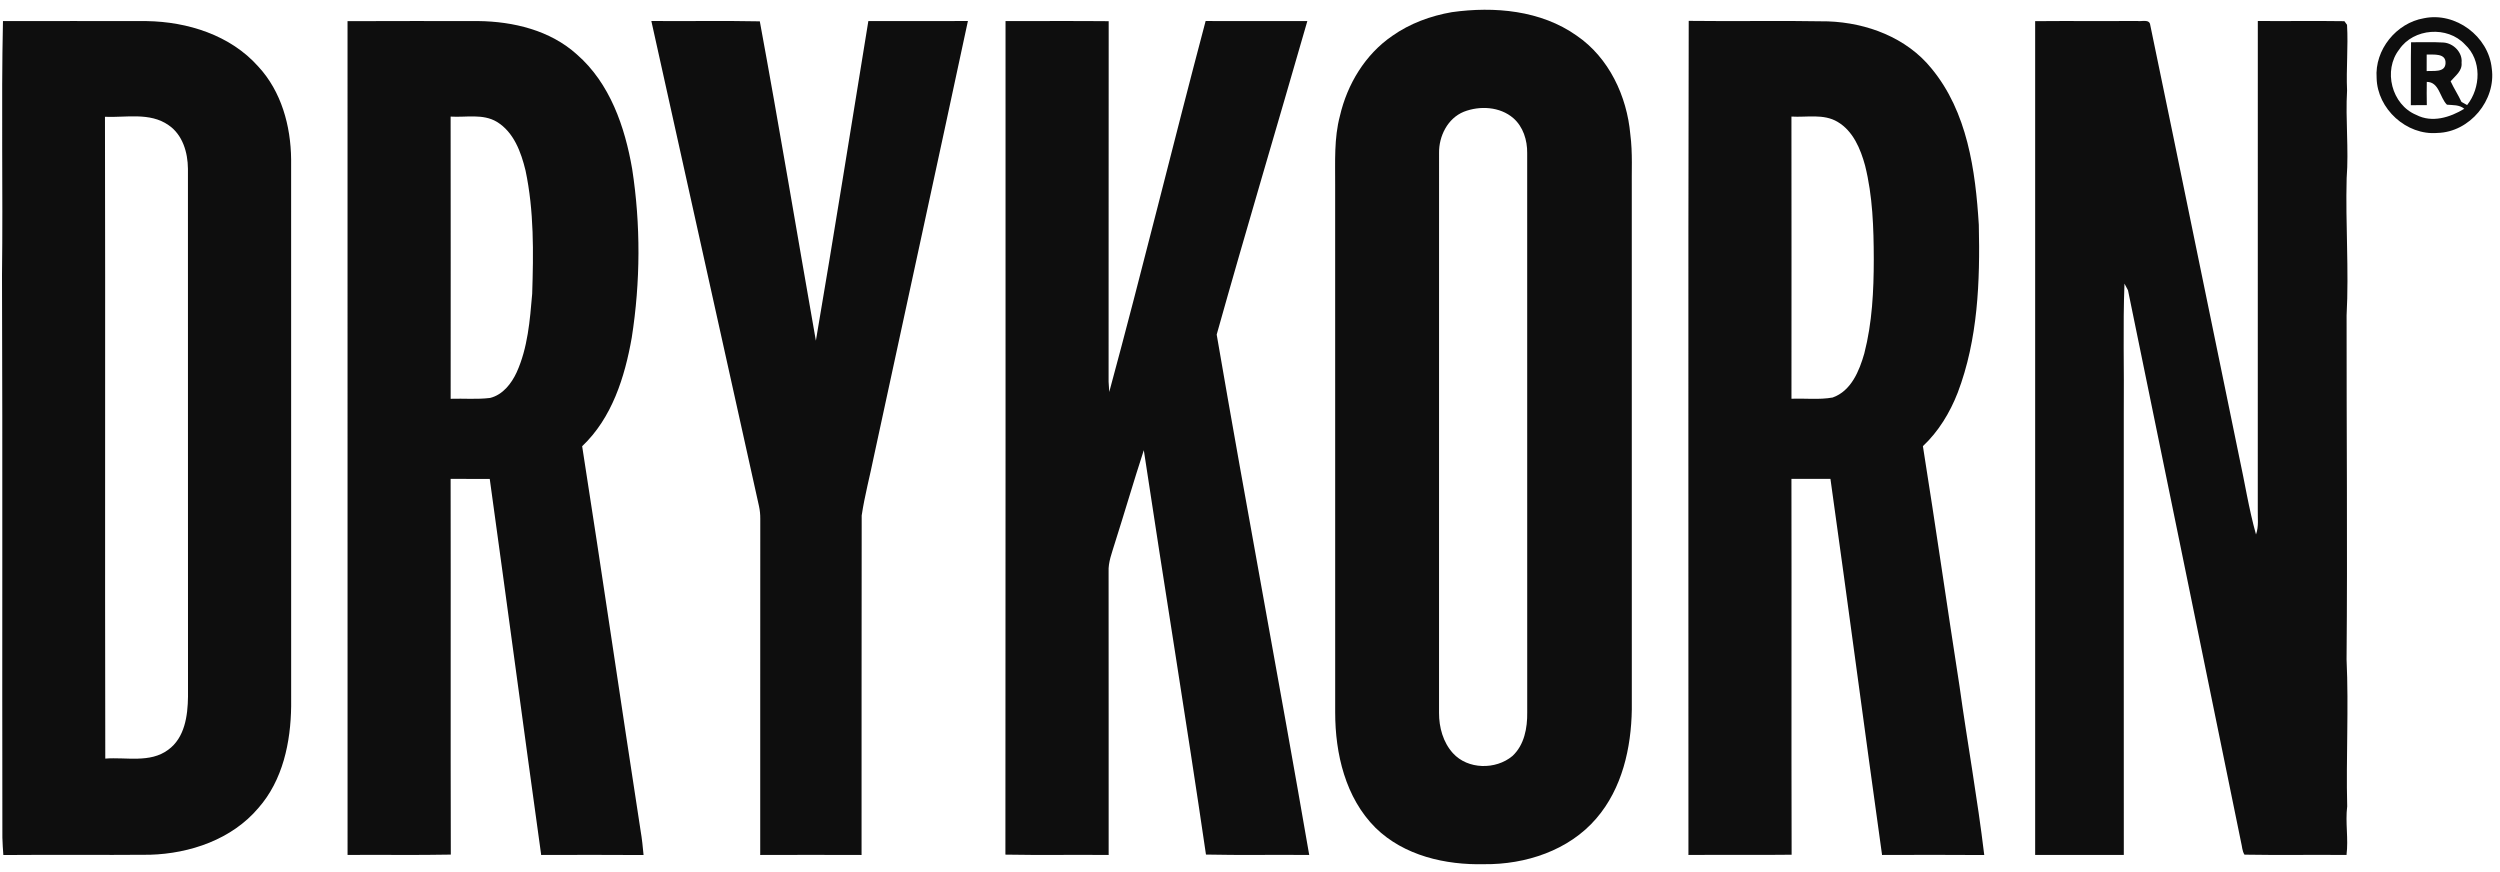 <?xml version="1.0" encoding="UTF-8" ?>
<!DOCTYPE svg PUBLIC "-//W3C//DTD SVG 1.1//EN" "http://www.w3.org/Graphics/SVG/1.1/DTD/svg11.dtd">
<svg width="800pt" height="279pt" viewBox="0 0 800 279" version="1.1" xmlns="http://www.w3.org/2000/svg">
<g id="#ffffffff">
</g>
<g id="#0e0e0eff">
<path fill="#0e0e0e" opacity="1.00" d=" M 464.60 3.89 C 478.18 1.99 493.08 3.28 504.56 11.42 C 514.88 18.48 520.61 30.76 521.70 42.98 C 522.48 48.97 522.08 55.01 522.17 61.02 C 522.18 116.34 522.16 171.66 522.18 226.99 C 521.99 239.35 519.09 252.30 510.84 261.88 C 502.06 272.15 488.17 276.68 474.96 276.54 C 462.56 276.84 449.29 273.83 440.18 264.91 C 430.54 255.32 427.25 241.17 427.26 227.97 C 427.24 171.64 427.26 115.32 427.25 58.99 C 427.28 51.67 426.87 44.22 428.78 37.07 C 431.12 26.95 436.87 17.41 445.52 11.49 C 451.17 7.50 457.81 5.07 464.60 3.89 M 468.42 35.76 C 463.25 37.86 460.41 43.57 460.50 48.97 C 460.47 108.68 460.50 168.40 460.49 228.11 C 460.47 232.72 461.78 237.54 464.93 241.01 C 469.69 246.28 478.65 246.38 483.97 241.93 C 487.78 238.41 488.78 232.95 488.71 227.98 C 488.70 168.31 488.72 108.64 488.70 48.97 C 488.75 44.87 487.42 40.56 484.26 37.80 C 479.98 34.10 473.53 33.76 468.42 35.76 Z" />
<path fill="#0e0e0e" opacity="1.00" d=" M 775.65 5.84 C 785.77 3.73 796.34 11.63 797.36 21.87 C 798.81 32.06 790.31 42.28 779.99 42.54 C 770.10 43.39 760.72 34.85 760.52 24.96 C 759.84 15.96 766.80 7.35 775.65 5.84 M 767.76 15.82 C 762.51 22.50 765.32 33.52 773.21 36.77 C 778.26 39.39 784.01 37.58 788.57 34.81 C 786.99 33.47 784.92 33.68 783.02 33.50 C 780.69 31.17 780.56 26.23 776.57 26.20 C 776.52 28.68 776.54 31.16 776.58 33.64 C 774.87 33.65 773.16 33.65 771.47 33.66 C 771.53 26.95 771.41 20.24 771.54 13.52 C 775.00 13.57 778.46 13.39 781.93 13.61 C 785.09 13.82 788.07 16.79 787.70 20.07 C 787.98 22.70 785.70 24.25 784.20 26.01 C 785.24 28.27 786.62 30.35 787.67 32.61 C 788.13 32.86 789.03 33.37 789.48 33.62 C 793.88 28.06 794.20 19.25 788.79 14.23 C 783.23 8.21 772.34 9.01 767.76 15.82 M 776.54 17.45 C 776.53 19.22 776.52 20.98 776.53 22.75 C 778.62 22.56 782.44 23.33 782.57 20.25 C 782.75 16.92 778.72 17.53 776.54 17.45 Z" />
<path fill="#0e0e0e" opacity="1.00" d=" M 0.95 6.74 C 16.27 6.74 31.60 6.71 46.92 6.75 C 60.03 6.95 73.73 11.25 82.64 21.28 C 90.04 29.25 93.05 40.29 93.16 50.97 C 93.18 109.31 93.16 167.65 93.17 225.99 C 93.03 237.53 90.50 249.69 82.67 258.57 C 74.19 268.60 60.83 273.14 47.99 273.52 C 32.36 273.65 16.71 273.47 1.07 273.61 C 0.94 271.74 0.80 269.87 0.76 268.00 C 0.65 207.98 0.85 147.96 0.64 87.95 C 0.98 60.88 0.36 33.80 0.95 6.74 M 33.59 37.38 C 33.74 105.84 33.54 174.29 33.69 242.75 C 40.38 242.22 48.00 244.26 53.81 239.94 C 59.13 236.10 60.08 229.03 60.16 222.95 C 60.11 166.64 60.18 110.33 60.14 54.02 C 60.10 48.78 58.44 43.09 53.90 40.02 C 47.95 35.87 40.35 37.66 33.59 37.38 Z" />
<path fill="#0e0e0e" opacity="1.00" d=" M 111.21 6.77 C 125.14 6.69 139.07 6.75 153.01 6.74 C 164.26 6.87 176.05 9.69 184.59 17.41 C 195.18 26.63 199.97 40.59 202.29 54.05 C 205.05 71.91 204.95 90.21 202.16 108.05 C 199.94 120.65 195.84 133.76 186.29 142.79 C 192.70 183.79 198.67 224.86 205.00 265.88 C 205.44 268.43 205.70 271.02 205.94 273.61 C 195.02 273.53 184.10 273.56 173.18 273.59 C 167.61 233.49 162.27 193.36 156.72 153.26 C 152.55 153.23 148.37 153.25 144.20 153.24 C 144.28 193.32 144.15 233.40 144.26 273.47 C 133.25 273.69 122.23 273.49 111.22 273.58 C 111.23 184.64 111.23 95.71 111.21 6.77 M 144.20 37.31 C 144.24 67.41 144.22 97.51 144.21 127.61 C 148.42 127.47 152.65 127.86 156.84 127.34 C 160.88 126.34 163.66 122.76 165.33 119.15 C 168.89 111.28 169.57 102.53 170.30 94.03 C 170.72 80.86 170.91 67.52 168.17 54.56 C 166.74 48.68 164.42 42.28 158.98 38.98 C 154.52 36.31 149.11 37.62 144.20 37.31 Z" />
<path fill="#0e0e0e" opacity="1.00" d=" M 208.43 6.72 C 220.00 6.82 231.57 6.59 243.14 6.83 C 249.41 40.83 255.08 74.96 261.08 109.02 C 266.89 74.97 272.31 40.85 277.87 6.75 C 288.49 6.71 299.11 6.75 309.73 6.73 C 299.80 53.13 289.68 99.49 279.68 145.88 C 278.40 152.24 276.70 158.53 275.74 164.95 C 275.66 201.16 275.74 237.38 275.70 273.59 C 264.89 273.54 254.08 273.56 243.27 273.59 C 243.29 237.74 243.25 201.89 243.29 166.04 C 243.30 164.65 243.17 163.28 242.87 161.93 C 231.40 110.19 219.88 58.46 208.43 6.72 Z" />
<path fill="#0e0e0e" opacity="1.00" d=" M 321.77 6.75 C 332.77 6.75 343.77 6.68 354.78 6.78 C 354.73 45.24 354.79 83.69 354.75 122.14 C 354.80 122.97 354.91 124.61 354.96 125.43 C 365.65 85.99 375.33 46.24 385.80 6.73 C 396.65 6.75 407.50 6.72 418.35 6.74 C 408.73 40.19 398.74 73.56 389.34 107.06 C 398.87 162.61 409.35 218.03 418.95 273.59 C 407.93 273.47 396.92 273.71 385.91 273.46 C 379.59 230.28 372.51 187.21 366.02 144.06 C 362.77 154.01 359.85 164.08 356.67 174.06 C 355.80 176.98 354.61 179.89 354.75 182.99 C 354.79 213.19 354.75 243.39 354.77 273.59 C 343.75 273.48 332.74 273.69 321.73 273.48 C 321.82 184.57 321.75 95.66 321.77 6.75 Z" />
<path fill="#0e0e0e" opacity="1.00" d=" M 540.30 273.59 C 540.35 184.62 540.17 95.65 540.39 6.68 C 555.24 6.87 570.10 6.56 584.96 6.84 C 597.38 7.28 610.08 12.03 618.06 21.89 C 629.57 35.80 632.15 54.53 633.22 71.96 C 633.64 90.02 632.95 108.61 626.46 125.68 C 623.97 132.06 620.34 138.06 615.33 142.77 C 619.41 168.38 623.07 194.05 627.06 219.67 C 629.56 237.66 632.80 255.57 634.96 273.61 C 624.06 273.52 613.16 273.56 602.26 273.59 C 596.65 233.49 591.37 193.34 585.74 153.23 C 581.57 153.25 577.41 153.25 573.26 153.24 C 573.34 193.33 573.21 233.42 573.32 273.51 C 562.31 273.65 551.30 273.49 540.30 273.59 M 573.26 37.30 C 573.30 67.40 573.28 97.50 573.27 127.60 C 577.65 127.42 582.09 127.98 586.43 127.21 C 592.37 125.13 594.99 118.67 596.58 113.09 C 599.11 103.26 599.60 93.05 599.61 82.94 C 599.58 72.91 599.27 62.77 596.83 52.99 C 595.37 47.65 593.01 41.93 588.02 38.99 C 583.55 36.32 578.17 37.61 573.26 37.30 Z" />
<path fill="#0e0e0e" opacity="1.00" d=" M 651.25 6.77 C 662.14 6.67 673.03 6.79 683.93 6.71 C 685.25 6.98 687.86 5.96 688.08 8.02 C 697.64 53.96 706.97 99.95 716.48 145.90 C 718.32 154.27 719.60 162.78 721.92 171.03 C 722.86 168.45 722.42 165.66 722.49 162.98 C 722.48 110.90 722.48 58.81 722.50 6.72 C 731.73 6.79 740.97 6.64 750.21 6.78 C 750.42 7.07 750.84 7.65 751.05 7.94 C 751.46 14.95 750.75 21.96 751.06 28.97 C 750.52 38.31 751.64 47.66 750.93 57.00 C 750.53 71.65 751.69 86.30 750.91 100.95 C 750.87 137.64 751.22 174.33 750.90 211.00 C 751.62 226.67 750.71 242.37 751.10 258.04 C 750.46 263.22 751.54 268.41 750.88 273.59 C 740.00 273.48 729.11 273.69 718.23 273.49 C 717.48 272.31 717.48 270.83 717.14 269.52 C 705.12 210.64 693.02 151.76 680.96 92.89 C 680.68 92.36 680.11 91.29 679.83 90.76 C 679.31 104.51 679.75 118.29 679.61 132.05 C 679.62 179.22 679.58 226.40 679.62 273.57 C 670.16 273.56 660.71 273.55 651.25 273.58 C 651.26 184.65 651.27 95.71 651.25 6.77 Z" />
</g>
</svg>
